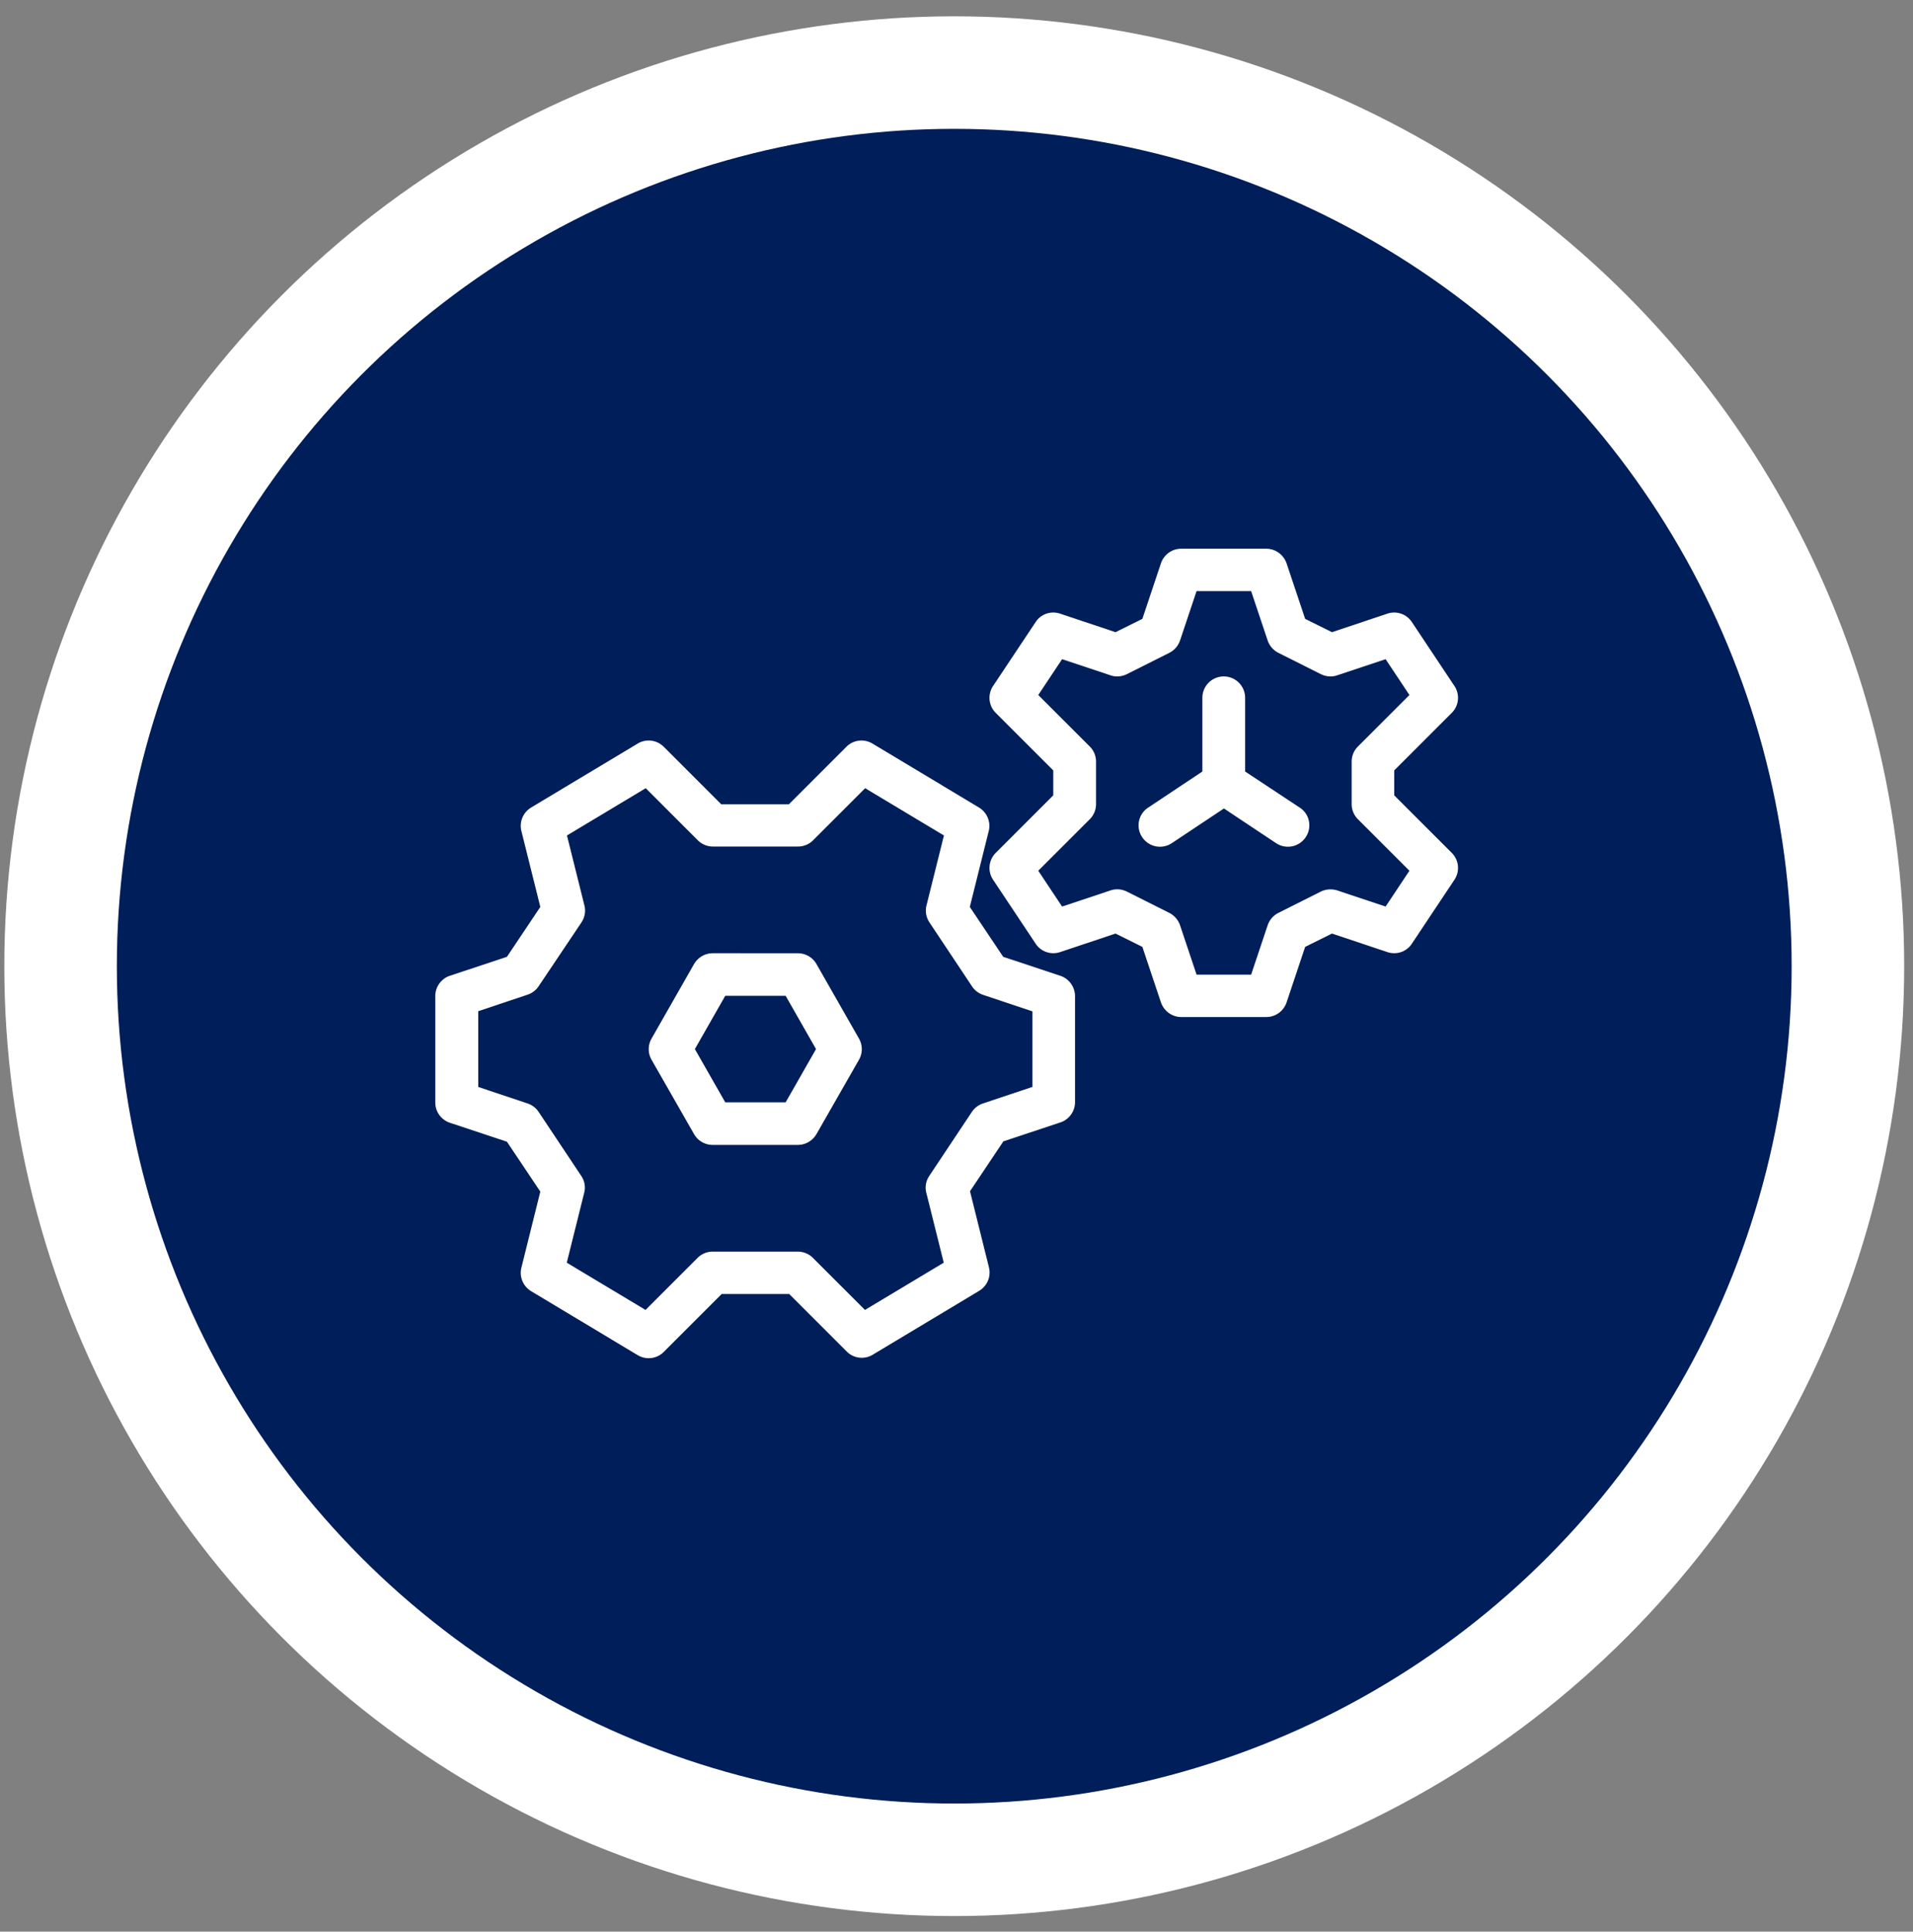 <svg id="Layer_1" xmlns="http://www.w3.org/2000/svg" viewBox="0 0 102 103"><rect x="0" y="0" width="102" height="103" fill="#808080" stroke="none"/><style>.st0{fill:#fff}.st1{fill:#001e59}.st2{fill:#0071bc}</style><circle class="st0" cx="50.88" cy="51.52" r="50.65"/><circle class="st1" cx="50.88" cy="51.52" r="44.65"/><path class="st0" d="M56.53 52.03l-3.04-1.01-1.78-2.66 1.01-4.05c.12-.48-.09-.99-.52-1.25l-5.68-3.41c-.45-.27-1.02-.2-1.39.17l-3.07 3.07h-3.6l-3.07-3.07c-.37-.37-.94-.44-1.39-.17l-5.68 3.41c-.43.26-.64.77-.52 1.25l1.01 4.05-1.78 2.66-3.04 1.01c-.46.15-.78.59-.78 1.08v5.68c0 .49.31.92.78 1.08l3.04 1.01 1.78 2.66-1.01 4.06c-.12.48.09.99.52 1.25L34 72.26c.45.27 1.02.2 1.39-.17L38.48 69h3.6l3.07 3.07a1.128 1.128 0 0 0 1.38.17l5.68-3.41c.43-.26.64-.76.52-1.25l-1.01-4.06 1.78-2.66 3.04-1.01c.46-.15.78-.59.78-1.08V53.1c-.01-.49-.33-.92-.79-1.07zm-1.49 5.93l-2.63.88c-.24.08-.45.24-.59.45l-2.27 3.41c-.18.27-.24.59-.16.9l.93 3.73-4.2 2.52-2.78-2.78c-.21-.21-.5-.33-.8-.33H38c-.3 0-.59.12-.8.33l-2.78 2.78-4.2-2.52.93-3.73c.08-.31.02-.64-.16-.9l-2.27-3.41a1.15 1.15 0 0 0-.59-.45l-2.63-.88v-4.04l2.63-.88c.24-.08.45-.24.59-.45l2.28-3.4c.18-.27.24-.6.16-.91l-.93-3.73 4.2-2.52 2.78 2.78c.21.21.5.33.8.33h4.54c.3 0 .59-.12.8-.33l2.78-2.78 4.2 2.52-.93 3.73c-.08.31-.02.64.16.91l2.27 3.41c.14.21.35.37.59.45l2.63.88v4.03z"/><path class="st0" d="M43.53 51.4c-.2-.35-.58-.57-.99-.57H38c-.41 0-.78.22-.99.57l-2.27 3.98c-.2.35-.2.78 0 1.13l2.27 3.97c.2.35.58.57.99.57h4.54c.41 0 .78-.22.99-.57l2.27-3.97c.2-.35.2-.78 0-1.13l-2.27-3.98zm-1.64 7.38h-3.22l-1.62-2.84 1.62-2.84h3.22l1.62 2.84-1.62 2.84zm32.45-16.37v-1.33l3.07-3.07c.38-.38.44-.98.14-1.43l-2.27-3.41a1.13 1.13 0 0 0-1.3-.45l-2.96.99-1.43-.71-.99-2.96c-.16-.46-.59-.78-1.08-.78h-4.54c-.49 0-.92.31-1.08.78L60.91 33l-1.43.71-2.96-.99c-.49-.16-1.02.02-1.3.45l-2.27 3.41c-.3.45-.24 1.05.14 1.43l3.07 3.07v1.33l-3.07 3.07c-.38.38-.44.98-.14 1.43l2.27 3.41c.28.43.82.61 1.3.45l2.96-.99 1.43.71.99 2.96c.16.46.59.78 1.08.78h4.54c.49 0 .92-.31 1.08-.78l.99-2.96 1.43-.71 2.96.99c.49.16 1.02-.02 1.3-.45l2.27-3.41c.3-.45.24-1.05-.14-1.43l-3.07-3.07zm-.46 5.93l-2.58-.86c-.29-.09-.6-.07-.87.06l-2.27 1.14c-.27.14-.47.37-.57.66l-.88 2.63H63.8l-.88-2.63c-.1-.29-.3-.52-.57-.66l-2.27-1.14c-.27-.13-.58-.16-.87-.06l-2.58.86-1.27-1.91 2.75-2.75c.21-.21.33-.5.33-.8v-2.27c0-.3-.12-.59-.33-.8l-2.75-2.75 1.27-1.91 2.58.86c.29.1.6.07.87-.06l2.27-1.14c.27-.14.47-.37.57-.66l.88-2.63h2.91l.88 2.63c.1.29.3.52.57.66l2.27 1.14c.27.13.58.16.87.06l2.58-.86 1.27 1.91-2.75 2.75c-.21.21-.33.5-.33.8v2.27c0 .3.12.59.33.8l2.75 2.75-1.27 1.91z"/><path class="st0" d="M66.39 41.14v-3.93a1.14 1.14 0 1 0-2.28 0v3.93l-2.9 1.93a1.13 1.13 0 0 0-.31 1.57 1.139 1.139 0 0 0 1.58.32l2.78-1.85 2.78 1.85a1.139 1.139 0 0 0 1.58-.32c.35-.52.21-1.23-.31-1.57l-2.92-1.93z"/></svg>